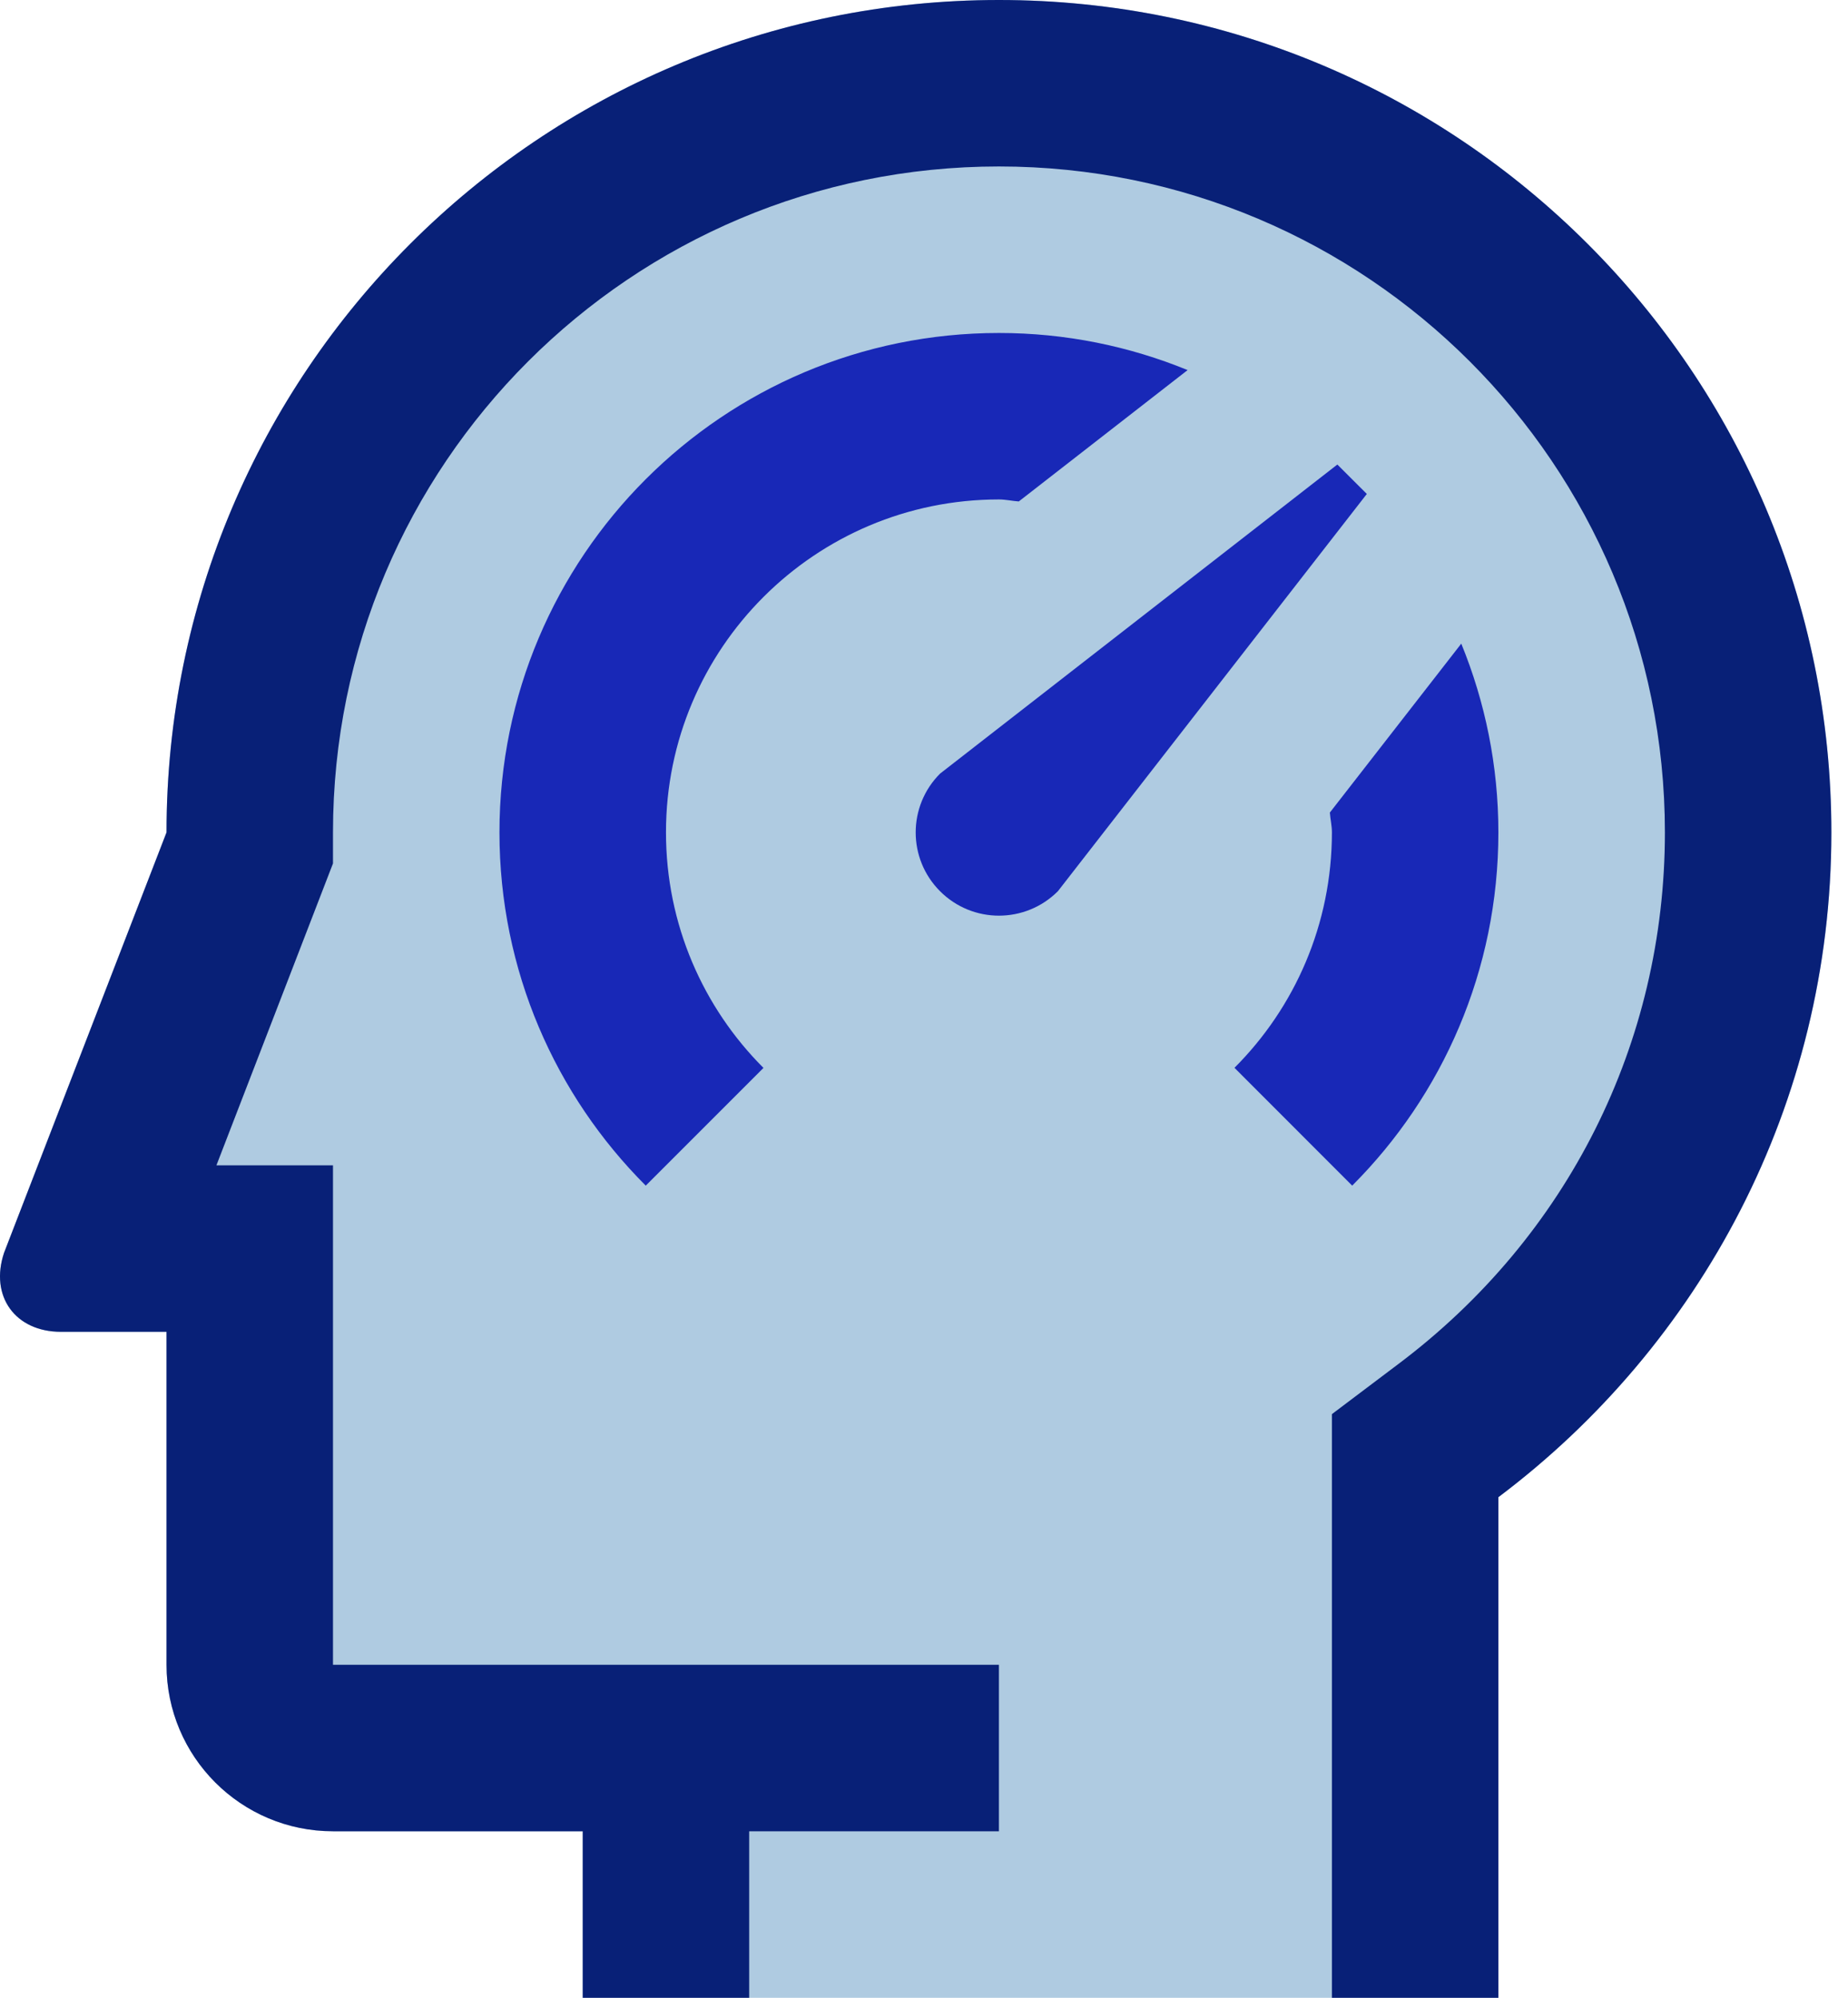 <?xml version="1.0" encoding="UTF-8"?>
<svg xmlns="http://www.w3.org/2000/svg" width="37" height="40" viewBox="0 0 37 40" fill="none">
  <path d="M11.667 40V36.666H6.667C4.826 36.666 3.334 35.173 3.334 33.334V26.666H1.221C0.304 26.666 -0.209 25.953 0.081 25.084L3.334 16.666C3.334 7.461 10.795 0 20 0C29.206 0 36.667 7.461 36.667 16.666C36.667 22.113 34.042 26.937 30 29.977V40H11.667Z" fill="#AFCBE1"></path>
  <path d="M6.667 16.666V17.288L4.333 23.333H6.667V33.333H20V36.666H15V40H11.667V36.666H6.667C4.826 36.666 3.334 35.173 3.334 33.334V26.666H1.221C0.304 26.666 -0.209 25.953 0.081 25.084L3.334 16.666C3.334 7.461 10.795 0 20 0C29.206 0 36.667 7.461 36.667 16.666C36.667 22.113 34.042 26.937 30 29.977V40H26.667V28.314L27.997 27.311C31.388 24.762 33.334 20.883 33.334 16.666C33.334 9.302 27.365 3.333 20 3.333C12.635 3.333 6.667 9.302 6.667 16.666Z" fill="#082077"></path>
  <path d="M26.776 9.301L18.822 15.489C18.171 16.14 18.171 17.195 18.822 17.845C19.474 18.497 20.528 18.496 21.18 17.845L27.366 9.89L26.776 9.301Z" fill="#1828B7"></path>
  <path d="M20 10C20.136 10 20.263 10.031 20.398 10.04L23.778 7.41C22.613 6.933 21.339 6.667 20 6.667C14.476 6.667 10 11.143 10 16.667C10 19.43 11.12 21.931 12.929 23.739L15.286 21.382C14.08 20.176 13.334 18.509 13.334 16.666C13.334 12.984 16.319 10 20 10Z" fill="#1828B7"></path>
  <path d="M26.626 16.269C26.635 16.404 26.667 16.53 26.667 16.666C26.667 18.508 25.922 20.174 24.716 21.38L27.073 23.739C28.883 21.928 30 19.429 30 16.666C30 15.328 29.734 14.053 29.257 12.887L26.626 16.269Z" fill="#1828B7"></path>
</svg>
